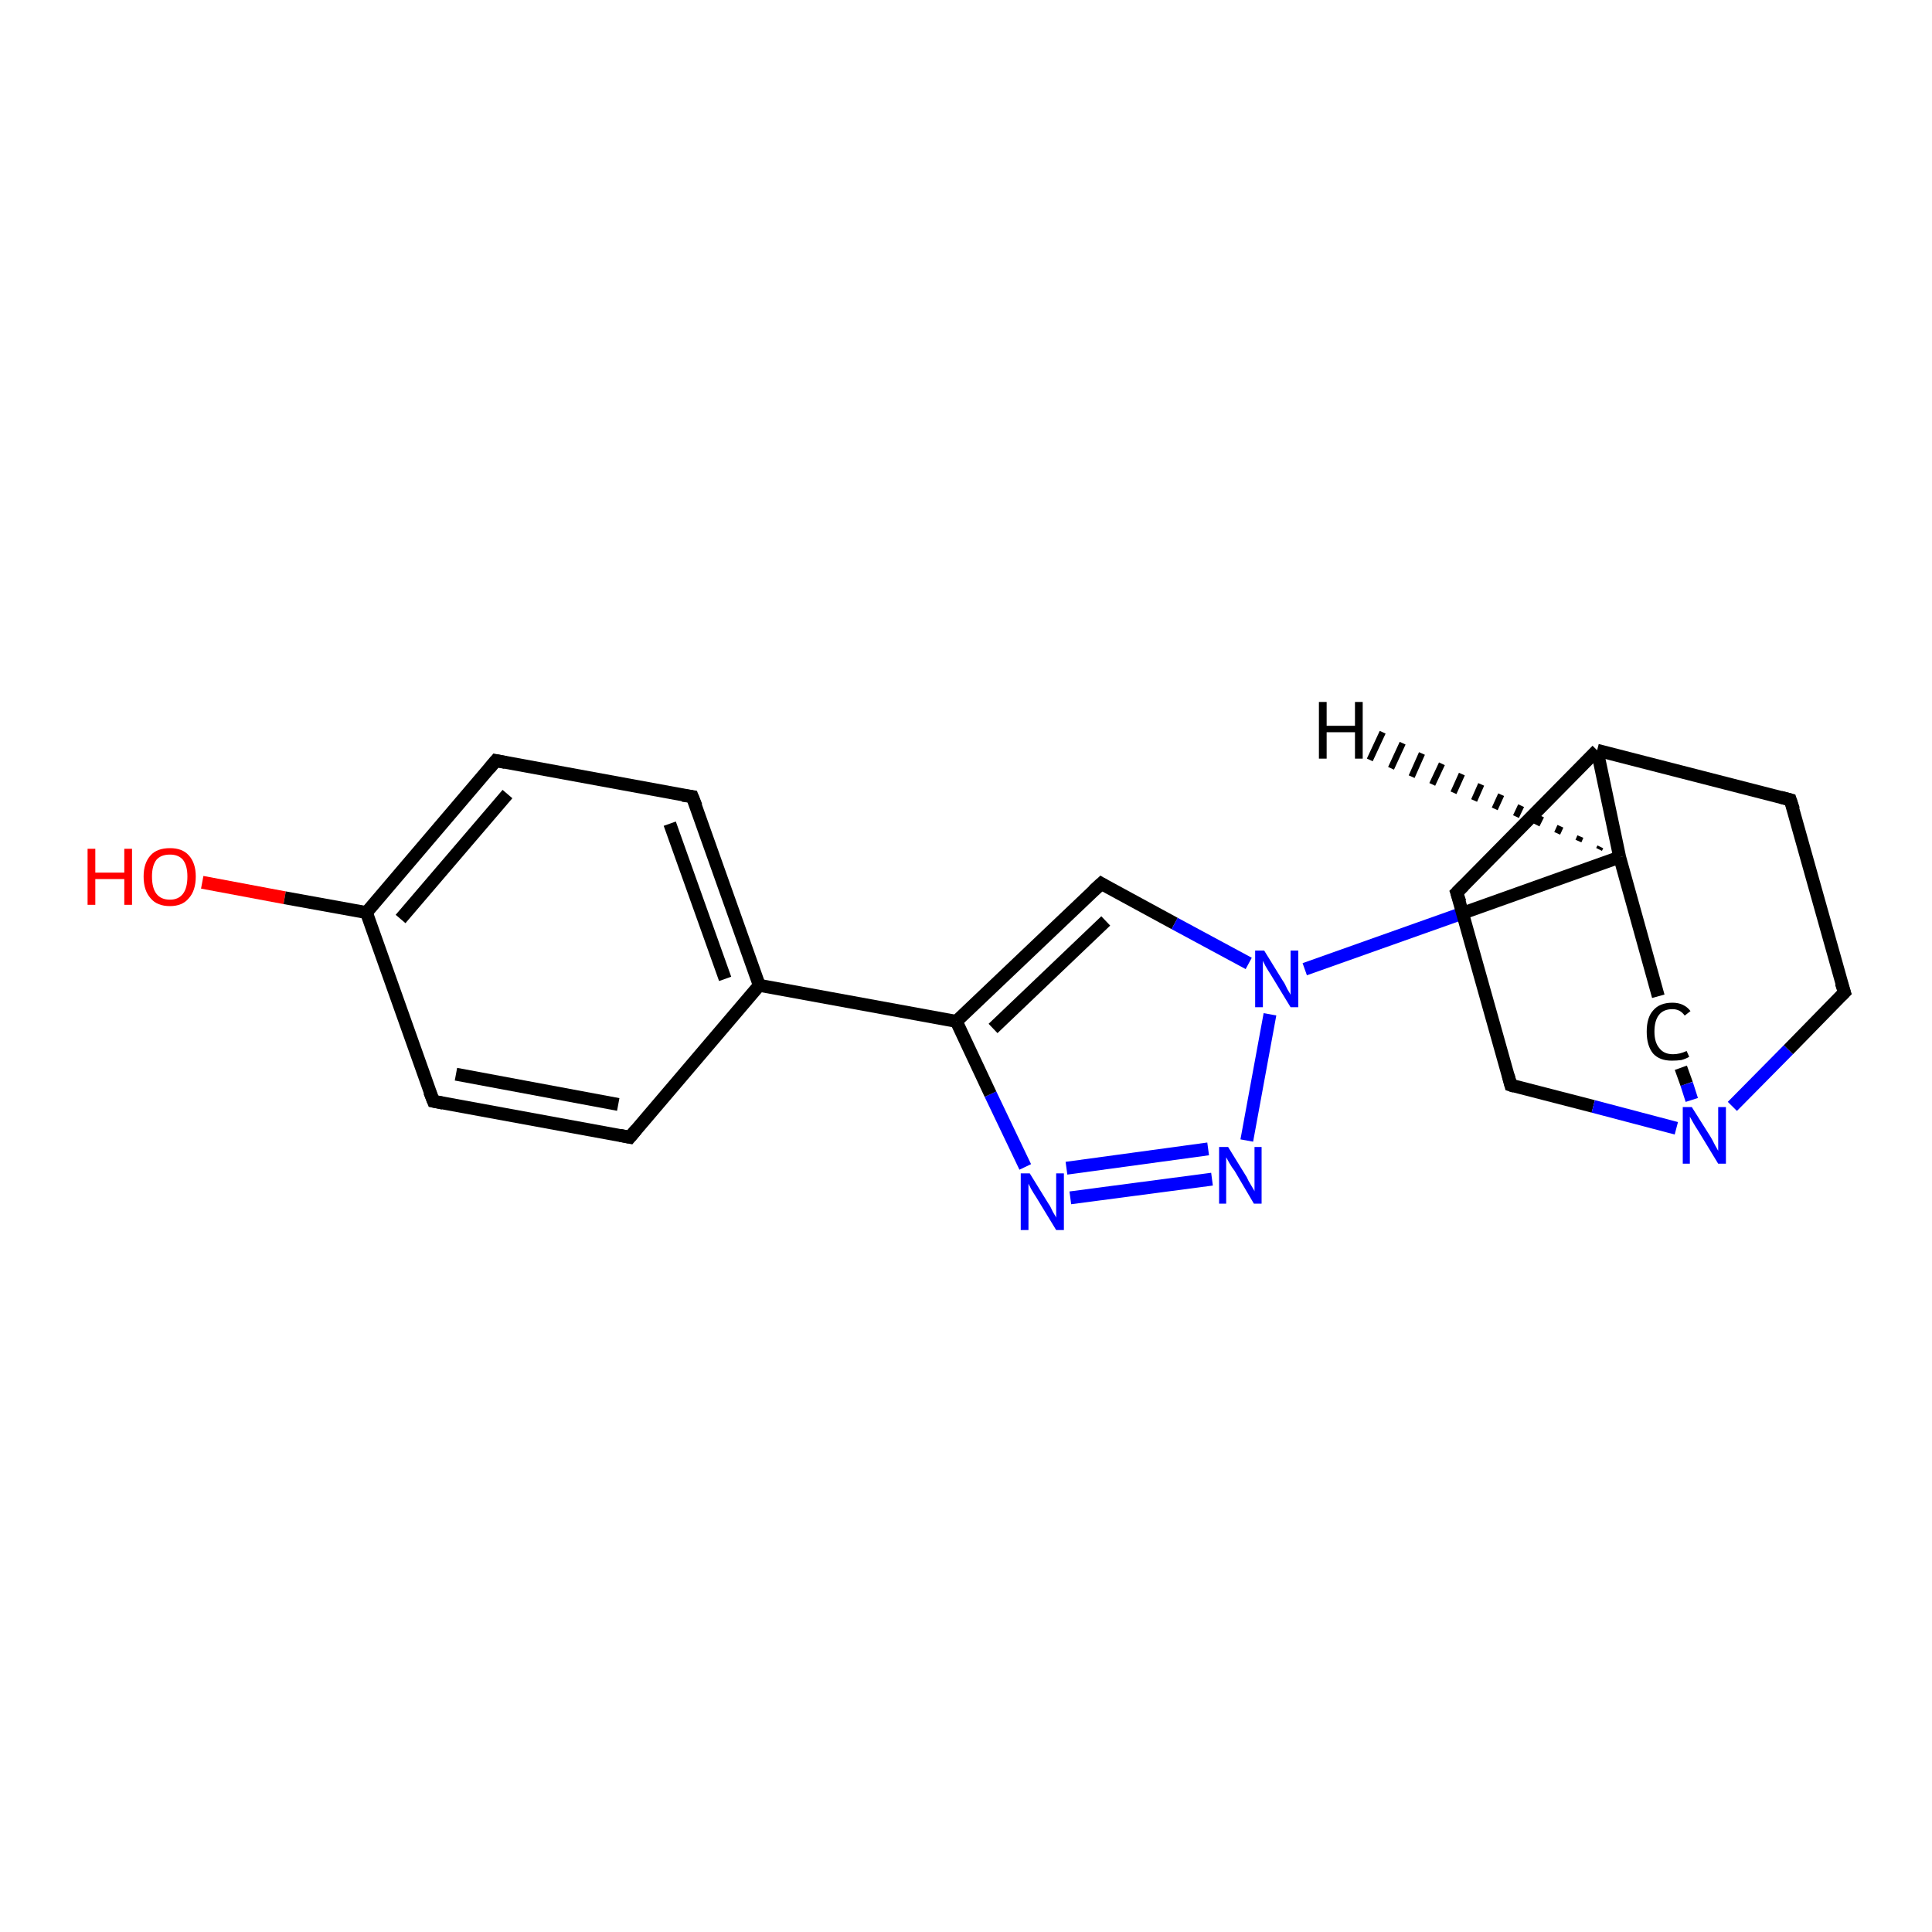<?xml version='1.0' encoding='iso-8859-1'?>
<svg version='1.1' baseProfile='full'
              xmlns='http://www.w3.org/2000/svg'
                      xmlns:rdkit='http://www.rdkit.org/xml'
                      xmlns:xlink='http://www.w3.org/1999/xlink'
                  xml:space='preserve'
width='300px' height='300px' viewBox='0 0 300 300'>
<!-- END OF HEADER -->
<rect style='opacity:1.0;fill:#FFFFFF;stroke:none' width='300.0' height='300.0' x='0.0' y='0.0'> </rect>
<path class='bond-0 atom-0 atom-1' d='M 31.4,137.0 L 44.2,139.4' style='fill:none;fill-rule:evenodd;stroke:#FF0000;stroke-width:2.0px;stroke-linecap:butt;stroke-linejoin:miter;stroke-opacity:1' />
<path class='bond-0 atom-0 atom-1' d='M 44.2,139.4 L 56.9,141.7' style='fill:none;fill-rule:evenodd;stroke:#000000;stroke-width:2.0px;stroke-linecap:butt;stroke-linejoin:miter;stroke-opacity:1' />
<path class='bond-1 atom-1 atom-2' d='M 56.9,141.7 L 77.0,118.1' style='fill:none;fill-rule:evenodd;stroke:#000000;stroke-width:2.0px;stroke-linecap:butt;stroke-linejoin:miter;stroke-opacity:1' />
<path class='bond-1 atom-1 atom-2' d='M 62.2,142.7 L 78.8,123.3' style='fill:none;fill-rule:evenodd;stroke:#000000;stroke-width:2.0px;stroke-linecap:butt;stroke-linejoin:miter;stroke-opacity:1' />
<path class='bond-2 atom-2 atom-3' d='M 77.0,118.1 L 107.5,123.7' style='fill:none;fill-rule:evenodd;stroke:#000000;stroke-width:2.0px;stroke-linecap:butt;stroke-linejoin:miter;stroke-opacity:1' />
<path class='bond-3 atom-3 atom-4' d='M 107.5,123.7 L 117.9,153.0' style='fill:none;fill-rule:evenodd;stroke:#000000;stroke-width:2.0px;stroke-linecap:butt;stroke-linejoin:miter;stroke-opacity:1' />
<path class='bond-3 atom-3 atom-4' d='M 104.0,127.9 L 112.6,152.0' style='fill:none;fill-rule:evenodd;stroke:#000000;stroke-width:2.0px;stroke-linecap:butt;stroke-linejoin:miter;stroke-opacity:1' />
<path class='bond-4 atom-4 atom-5' d='M 117.9,153.0 L 97.8,176.6' style='fill:none;fill-rule:evenodd;stroke:#000000;stroke-width:2.0px;stroke-linecap:butt;stroke-linejoin:miter;stroke-opacity:1' />
<path class='bond-5 atom-5 atom-6' d='M 97.8,176.6 L 67.3,171.0' style='fill:none;fill-rule:evenodd;stroke:#000000;stroke-width:2.0px;stroke-linecap:butt;stroke-linejoin:miter;stroke-opacity:1' />
<path class='bond-5 atom-5 atom-6' d='M 96.0,171.5 L 70.8,166.8' style='fill:none;fill-rule:evenodd;stroke:#000000;stroke-width:2.0px;stroke-linecap:butt;stroke-linejoin:miter;stroke-opacity:1' />
<path class='bond-6 atom-4 atom-7' d='M 117.9,153.0 L 148.5,158.6' style='fill:none;fill-rule:evenodd;stroke:#000000;stroke-width:2.0px;stroke-linecap:butt;stroke-linejoin:miter;stroke-opacity:1' />
<path class='bond-7 atom-7 atom-8' d='M 148.5,158.6 L 171.0,137.2' style='fill:none;fill-rule:evenodd;stroke:#000000;stroke-width:2.0px;stroke-linecap:butt;stroke-linejoin:miter;stroke-opacity:1' />
<path class='bond-7 atom-7 atom-8' d='M 154.2,159.7 L 171.7,143.0' style='fill:none;fill-rule:evenodd;stroke:#000000;stroke-width:2.0px;stroke-linecap:butt;stroke-linejoin:miter;stroke-opacity:1' />
<path class='bond-8 atom-8 atom-9' d='M 171.0,137.2 L 182.4,143.4' style='fill:none;fill-rule:evenodd;stroke:#000000;stroke-width:2.0px;stroke-linecap:butt;stroke-linejoin:miter;stroke-opacity:1' />
<path class='bond-8 atom-8 atom-9' d='M 182.4,143.4 L 193.9,149.6' style='fill:none;fill-rule:evenodd;stroke:#0000FF;stroke-width:2.0px;stroke-linecap:butt;stroke-linejoin:miter;stroke-opacity:1' />
<path class='bond-9 atom-9 atom-10' d='M 197.2,157.5 L 193.6,177.1' style='fill:none;fill-rule:evenodd;stroke:#0000FF;stroke-width:2.0px;stroke-linecap:butt;stroke-linejoin:miter;stroke-opacity:1' />
<path class='bond-10 atom-10 atom-11' d='M 188.2,183.1 L 166.2,186.0' style='fill:none;fill-rule:evenodd;stroke:#0000FF;stroke-width:2.0px;stroke-linecap:butt;stroke-linejoin:miter;stroke-opacity:1' />
<path class='bond-10 atom-10 atom-11' d='M 187.6,178.4 L 165.6,181.4' style='fill:none;fill-rule:evenodd;stroke:#0000FF;stroke-width:2.0px;stroke-linecap:butt;stroke-linejoin:miter;stroke-opacity:1' />
<path class='bond-11 atom-9 atom-12' d='M 202.6,150.5 L 227.1,141.8' style='fill:none;fill-rule:evenodd;stroke:#0000FF;stroke-width:2.0px;stroke-linecap:butt;stroke-linejoin:miter;stroke-opacity:1' />
<path class='bond-11 atom-9 atom-12' d='M 227.1,141.8 L 251.5,133.1' style='fill:none;fill-rule:evenodd;stroke:#000000;stroke-width:2.0px;stroke-linecap:butt;stroke-linejoin:miter;stroke-opacity:1' />
<path class='bond-12 atom-12 atom-13' d='M 251.5,133.1 L 257.5,154.7' style='fill:none;fill-rule:evenodd;stroke:#000000;stroke-width:2.0px;stroke-linecap:butt;stroke-linejoin:miter;stroke-opacity:1' />
<path class='bond-13 atom-13 atom-14' d='M 261.0,165.8 L 261.9,168.3' style='fill:none;fill-rule:evenodd;stroke:#000000;stroke-width:2.0px;stroke-linecap:butt;stroke-linejoin:miter;stroke-opacity:1' />
<path class='bond-13 atom-13 atom-14' d='M 261.9,168.3 L 262.7,170.8' style='fill:none;fill-rule:evenodd;stroke:#0000FF;stroke-width:2.0px;stroke-linecap:butt;stroke-linejoin:miter;stroke-opacity:1' />
<path class='bond-14 atom-14 atom-15' d='M 269.0,171.8 L 277.7,163.0' style='fill:none;fill-rule:evenodd;stroke:#0000FF;stroke-width:2.0px;stroke-linecap:butt;stroke-linejoin:miter;stroke-opacity:1' />
<path class='bond-14 atom-14 atom-15' d='M 277.7,163.0 L 286.4,154.1' style='fill:none;fill-rule:evenodd;stroke:#000000;stroke-width:2.0px;stroke-linecap:butt;stroke-linejoin:miter;stroke-opacity:1' />
<path class='bond-15 atom-15 atom-16' d='M 286.4,154.1 L 278.0,124.2' style='fill:none;fill-rule:evenodd;stroke:#000000;stroke-width:2.0px;stroke-linecap:butt;stroke-linejoin:miter;stroke-opacity:1' />
<path class='bond-16 atom-16 atom-17' d='M 278.0,124.2 L 248.0,116.5' style='fill:none;fill-rule:evenodd;stroke:#000000;stroke-width:2.0px;stroke-linecap:butt;stroke-linejoin:miter;stroke-opacity:1' />
<path class='bond-17 atom-17 atom-18' d='M 248.0,116.5 L 226.2,138.6' style='fill:none;fill-rule:evenodd;stroke:#000000;stroke-width:2.0px;stroke-linecap:butt;stroke-linejoin:miter;stroke-opacity:1' />
<path class='bond-18 atom-18 atom-19' d='M 226.2,138.6 L 234.6,168.5' style='fill:none;fill-rule:evenodd;stroke:#000000;stroke-width:2.0px;stroke-linecap:butt;stroke-linejoin:miter;stroke-opacity:1' />
<path class='bond-19 atom-6 atom-1' d='M 67.3,171.0 L 56.9,141.7' style='fill:none;fill-rule:evenodd;stroke:#000000;stroke-width:2.0px;stroke-linecap:butt;stroke-linejoin:miter;stroke-opacity:1' />
<path class='bond-20 atom-11 atom-7' d='M 159.2,181.2 L 153.8,169.9' style='fill:none;fill-rule:evenodd;stroke:#0000FF;stroke-width:2.0px;stroke-linecap:butt;stroke-linejoin:miter;stroke-opacity:1' />
<path class='bond-20 atom-11 atom-7' d='M 153.8,169.9 L 148.5,158.6' style='fill:none;fill-rule:evenodd;stroke:#000000;stroke-width:2.0px;stroke-linecap:butt;stroke-linejoin:miter;stroke-opacity:1' />
<path class='bond-21 atom-17 atom-12' d='M 248.0,116.5 L 251.5,133.1' style='fill:none;fill-rule:evenodd;stroke:#000000;stroke-width:2.0px;stroke-linecap:butt;stroke-linejoin:miter;stroke-opacity:1' />
<path class='bond-22 atom-19 atom-14' d='M 234.6,168.5 L 247.4,171.8' style='fill:none;fill-rule:evenodd;stroke:#000000;stroke-width:2.0px;stroke-linecap:butt;stroke-linejoin:miter;stroke-opacity:1' />
<path class='bond-22 atom-19 atom-14' d='M 247.4,171.8 L 260.3,175.2' style='fill:none;fill-rule:evenodd;stroke:#0000FF;stroke-width:2.0px;stroke-linecap:butt;stroke-linejoin:miter;stroke-opacity:1' />
<path class='bond-23 atom-12 atom-20' d='M 248.3,131.9 L 248.5,131.5' style='fill:none;fill-rule:evenodd;stroke:#000000;stroke-width:1.0px;stroke-linecap:butt;stroke-linejoin:miter;stroke-opacity:1' />
<path class='bond-23 atom-12 atom-20' d='M 245.1,130.6 L 245.4,129.9' style='fill:none;fill-rule:evenodd;stroke:#000000;stroke-width:1.0px;stroke-linecap:butt;stroke-linejoin:miter;stroke-opacity:1' />
<path class='bond-23 atom-12 atom-20' d='M 241.8,129.4 L 242.3,128.3' style='fill:none;fill-rule:evenodd;stroke:#000000;stroke-width:1.0px;stroke-linecap:butt;stroke-linejoin:miter;stroke-opacity:1' />
<path class='bond-23 atom-12 atom-20' d='M 238.6,128.1 L 239.3,126.7' style='fill:none;fill-rule:evenodd;stroke:#000000;stroke-width:1.0px;stroke-linecap:butt;stroke-linejoin:miter;stroke-opacity:1' />
<path class='bond-23 atom-12 atom-20' d='M 235.4,126.8 L 236.2,125.1' style='fill:none;fill-rule:evenodd;stroke:#000000;stroke-width:1.0px;stroke-linecap:butt;stroke-linejoin:miter;stroke-opacity:1' />
<path class='bond-23 atom-12 atom-20' d='M 232.1,125.6 L 233.1,123.4' style='fill:none;fill-rule:evenodd;stroke:#000000;stroke-width:1.0px;stroke-linecap:butt;stroke-linejoin:miter;stroke-opacity:1' />
<path class='bond-23 atom-12 atom-20' d='M 228.9,124.3 L 230.0,121.8' style='fill:none;fill-rule:evenodd;stroke:#000000;stroke-width:1.0px;stroke-linecap:butt;stroke-linejoin:miter;stroke-opacity:1' />
<path class='bond-23 atom-12 atom-20' d='M 225.7,123.1 L 227.0,120.2' style='fill:none;fill-rule:evenodd;stroke:#000000;stroke-width:1.0px;stroke-linecap:butt;stroke-linejoin:miter;stroke-opacity:1' />
<path class='bond-23 atom-12 atom-20' d='M 222.4,121.8 L 223.9,118.6' style='fill:none;fill-rule:evenodd;stroke:#000000;stroke-width:1.0px;stroke-linecap:butt;stroke-linejoin:miter;stroke-opacity:1' />
<path class='bond-23 atom-12 atom-20' d='M 219.2,120.6 L 220.8,117.0' style='fill:none;fill-rule:evenodd;stroke:#000000;stroke-width:1.0px;stroke-linecap:butt;stroke-linejoin:miter;stroke-opacity:1' />
<path class='bond-23 atom-12 atom-20' d='M 216.0,119.3 L 217.8,115.4' style='fill:none;fill-rule:evenodd;stroke:#000000;stroke-width:1.0px;stroke-linecap:butt;stroke-linejoin:miter;stroke-opacity:1' />
<path class='bond-23 atom-12 atom-20' d='M 212.7,118.0 L 214.7,113.7' style='fill:none;fill-rule:evenodd;stroke:#000000;stroke-width:1.0px;stroke-linecap:butt;stroke-linejoin:miter;stroke-opacity:1' />
<path d='M 76.0,119.3 L 77.0,118.1 L 78.5,118.4' style='fill:none;stroke:#000000;stroke-width:2.0px;stroke-linecap:butt;stroke-linejoin:miter;stroke-opacity:1;' />
<path d='M 106.0,123.5 L 107.5,123.7 L 108.1,125.2' style='fill:none;stroke:#000000;stroke-width:2.0px;stroke-linecap:butt;stroke-linejoin:miter;stroke-opacity:1;' />
<path d='M 98.8,175.4 L 97.8,176.6 L 96.3,176.3' style='fill:none;stroke:#000000;stroke-width:2.0px;stroke-linecap:butt;stroke-linejoin:miter;stroke-opacity:1;' />
<path d='M 68.8,171.3 L 67.3,171.0 L 66.7,169.5' style='fill:none;stroke:#000000;stroke-width:2.0px;stroke-linecap:butt;stroke-linejoin:miter;stroke-opacity:1;' />
<path d='M 169.8,138.3 L 171.0,137.2 L 171.5,137.5' style='fill:none;stroke:#000000;stroke-width:2.0px;stroke-linecap:butt;stroke-linejoin:miter;stroke-opacity:1;' />
<path d='M 285.9,154.6 L 286.4,154.1 L 285.9,152.6' style='fill:none;stroke:#000000;stroke-width:2.0px;stroke-linecap:butt;stroke-linejoin:miter;stroke-opacity:1;' />
<path d='M 278.5,125.7 L 278.0,124.2 L 276.5,123.8' style='fill:none;stroke:#000000;stroke-width:2.0px;stroke-linecap:butt;stroke-linejoin:miter;stroke-opacity:1;' />
<path d='M 227.3,137.5 L 226.2,138.6 L 226.7,140.1' style='fill:none;stroke:#000000;stroke-width:2.0px;stroke-linecap:butt;stroke-linejoin:miter;stroke-opacity:1;' />
<path d='M 234.2,167.0 L 234.6,168.5 L 235.2,168.7' style='fill:none;stroke:#000000;stroke-width:2.0px;stroke-linecap:butt;stroke-linejoin:miter;stroke-opacity:1;' />
<path class='atom-0' d='M 13.6 131.8
L 14.8 131.8
L 14.8 135.5
L 19.3 135.5
L 19.3 131.8
L 20.5 131.8
L 20.5 140.5
L 19.3 140.5
L 19.3 136.5
L 14.8 136.5
L 14.8 140.5
L 13.6 140.5
L 13.6 131.8
' fill='#FF0000'/>
<path class='atom-0' d='M 22.3 136.1
Q 22.3 134.0, 23.4 132.8
Q 24.4 131.7, 26.4 131.7
Q 28.3 131.7, 29.3 132.8
Q 30.4 134.0, 30.4 136.1
Q 30.4 138.3, 29.3 139.5
Q 28.3 140.7, 26.4 140.7
Q 24.4 140.7, 23.4 139.5
Q 22.3 138.3, 22.3 136.1
M 26.4 139.7
Q 27.7 139.7, 28.4 138.8
Q 29.1 137.9, 29.1 136.1
Q 29.1 134.4, 28.4 133.5
Q 27.7 132.7, 26.4 132.7
Q 25.0 132.7, 24.3 133.5
Q 23.6 134.4, 23.6 136.1
Q 23.6 137.9, 24.3 138.8
Q 25.0 139.7, 26.4 139.7
' fill='#FF0000'/>
<path class='atom-9' d='M 196.3 147.6
L 199.2 152.3
Q 199.5 152.7, 199.9 153.6
Q 200.4 154.4, 200.4 154.5
L 200.4 147.6
L 201.6 147.6
L 201.6 156.4
L 200.4 156.4
L 197.3 151.3
Q 196.9 150.7, 196.5 150.0
Q 196.2 149.4, 196.1 149.2
L 196.1 156.4
L 194.9 156.4
L 194.9 147.6
L 196.3 147.6
' fill='#0000FF'/>
<path class='atom-10' d='M 190.7 178.1
L 193.6 182.8
Q 193.8 183.3, 194.3 184.1
Q 194.8 184.9, 194.8 185.0
L 194.8 178.1
L 195.9 178.1
L 195.9 186.9
L 194.7 186.9
L 191.7 181.8
Q 191.3 181.3, 190.9 180.6
Q 190.5 179.9, 190.4 179.7
L 190.4 186.9
L 189.3 186.9
L 189.3 178.1
L 190.7 178.1
' fill='#0000FF'/>
<path class='atom-11' d='M 159.9 182.2
L 162.8 186.9
Q 163.1 187.3, 163.5 188.2
Q 164.0 189.0, 164.0 189.1
L 164.0 182.2
L 165.2 182.2
L 165.2 191.0
L 164.0 191.0
L 160.9 185.9
Q 160.5 185.3, 160.1 184.6
Q 159.8 184.0, 159.7 183.8
L 159.7 191.0
L 158.5 191.0
L 158.5 182.2
L 159.9 182.2
' fill='#0000FF'/>
<path class='atom-13' d='M 255.7 160.2
Q 255.7 158.0, 256.7 156.9
Q 257.7 155.7, 259.7 155.7
Q 261.5 155.7, 262.5 157.0
L 261.6 157.7
Q 260.9 156.7, 259.7 156.7
Q 258.3 156.7, 257.6 157.6
Q 256.9 158.5, 256.9 160.2
Q 256.9 161.9, 257.7 162.8
Q 258.4 163.7, 259.8 163.7
Q 260.8 163.7, 261.9 163.2
L 262.3 164.1
Q 261.8 164.4, 261.1 164.6
Q 260.4 164.7, 259.6 164.7
Q 257.7 164.7, 256.7 163.6
Q 255.7 162.4, 255.7 160.2
' fill='#000000'/>
<path class='atom-14' d='M 262.7 171.9
L 265.6 176.5
Q 265.9 177.0, 266.3 177.8
Q 266.8 178.7, 266.8 178.7
L 266.8 171.9
L 268.0 171.9
L 268.0 180.7
L 266.8 180.7
L 263.7 175.6
Q 263.3 175.0, 262.9 174.3
Q 262.5 173.6, 262.4 173.4
L 262.4 180.7
L 261.3 180.7
L 261.3 171.9
L 262.7 171.9
' fill='#0000FF'/>
<path class='atom-20' d='M 204.8 109.0
L 206.0 109.0
L 206.0 112.7
L 210.4 112.7
L 210.4 109.0
L 211.6 109.0
L 211.6 117.8
L 210.4 117.8
L 210.4 113.7
L 206.0 113.7
L 206.0 117.8
L 204.8 117.8
L 204.8 109.0
' fill='#000000'/>
</svg>
